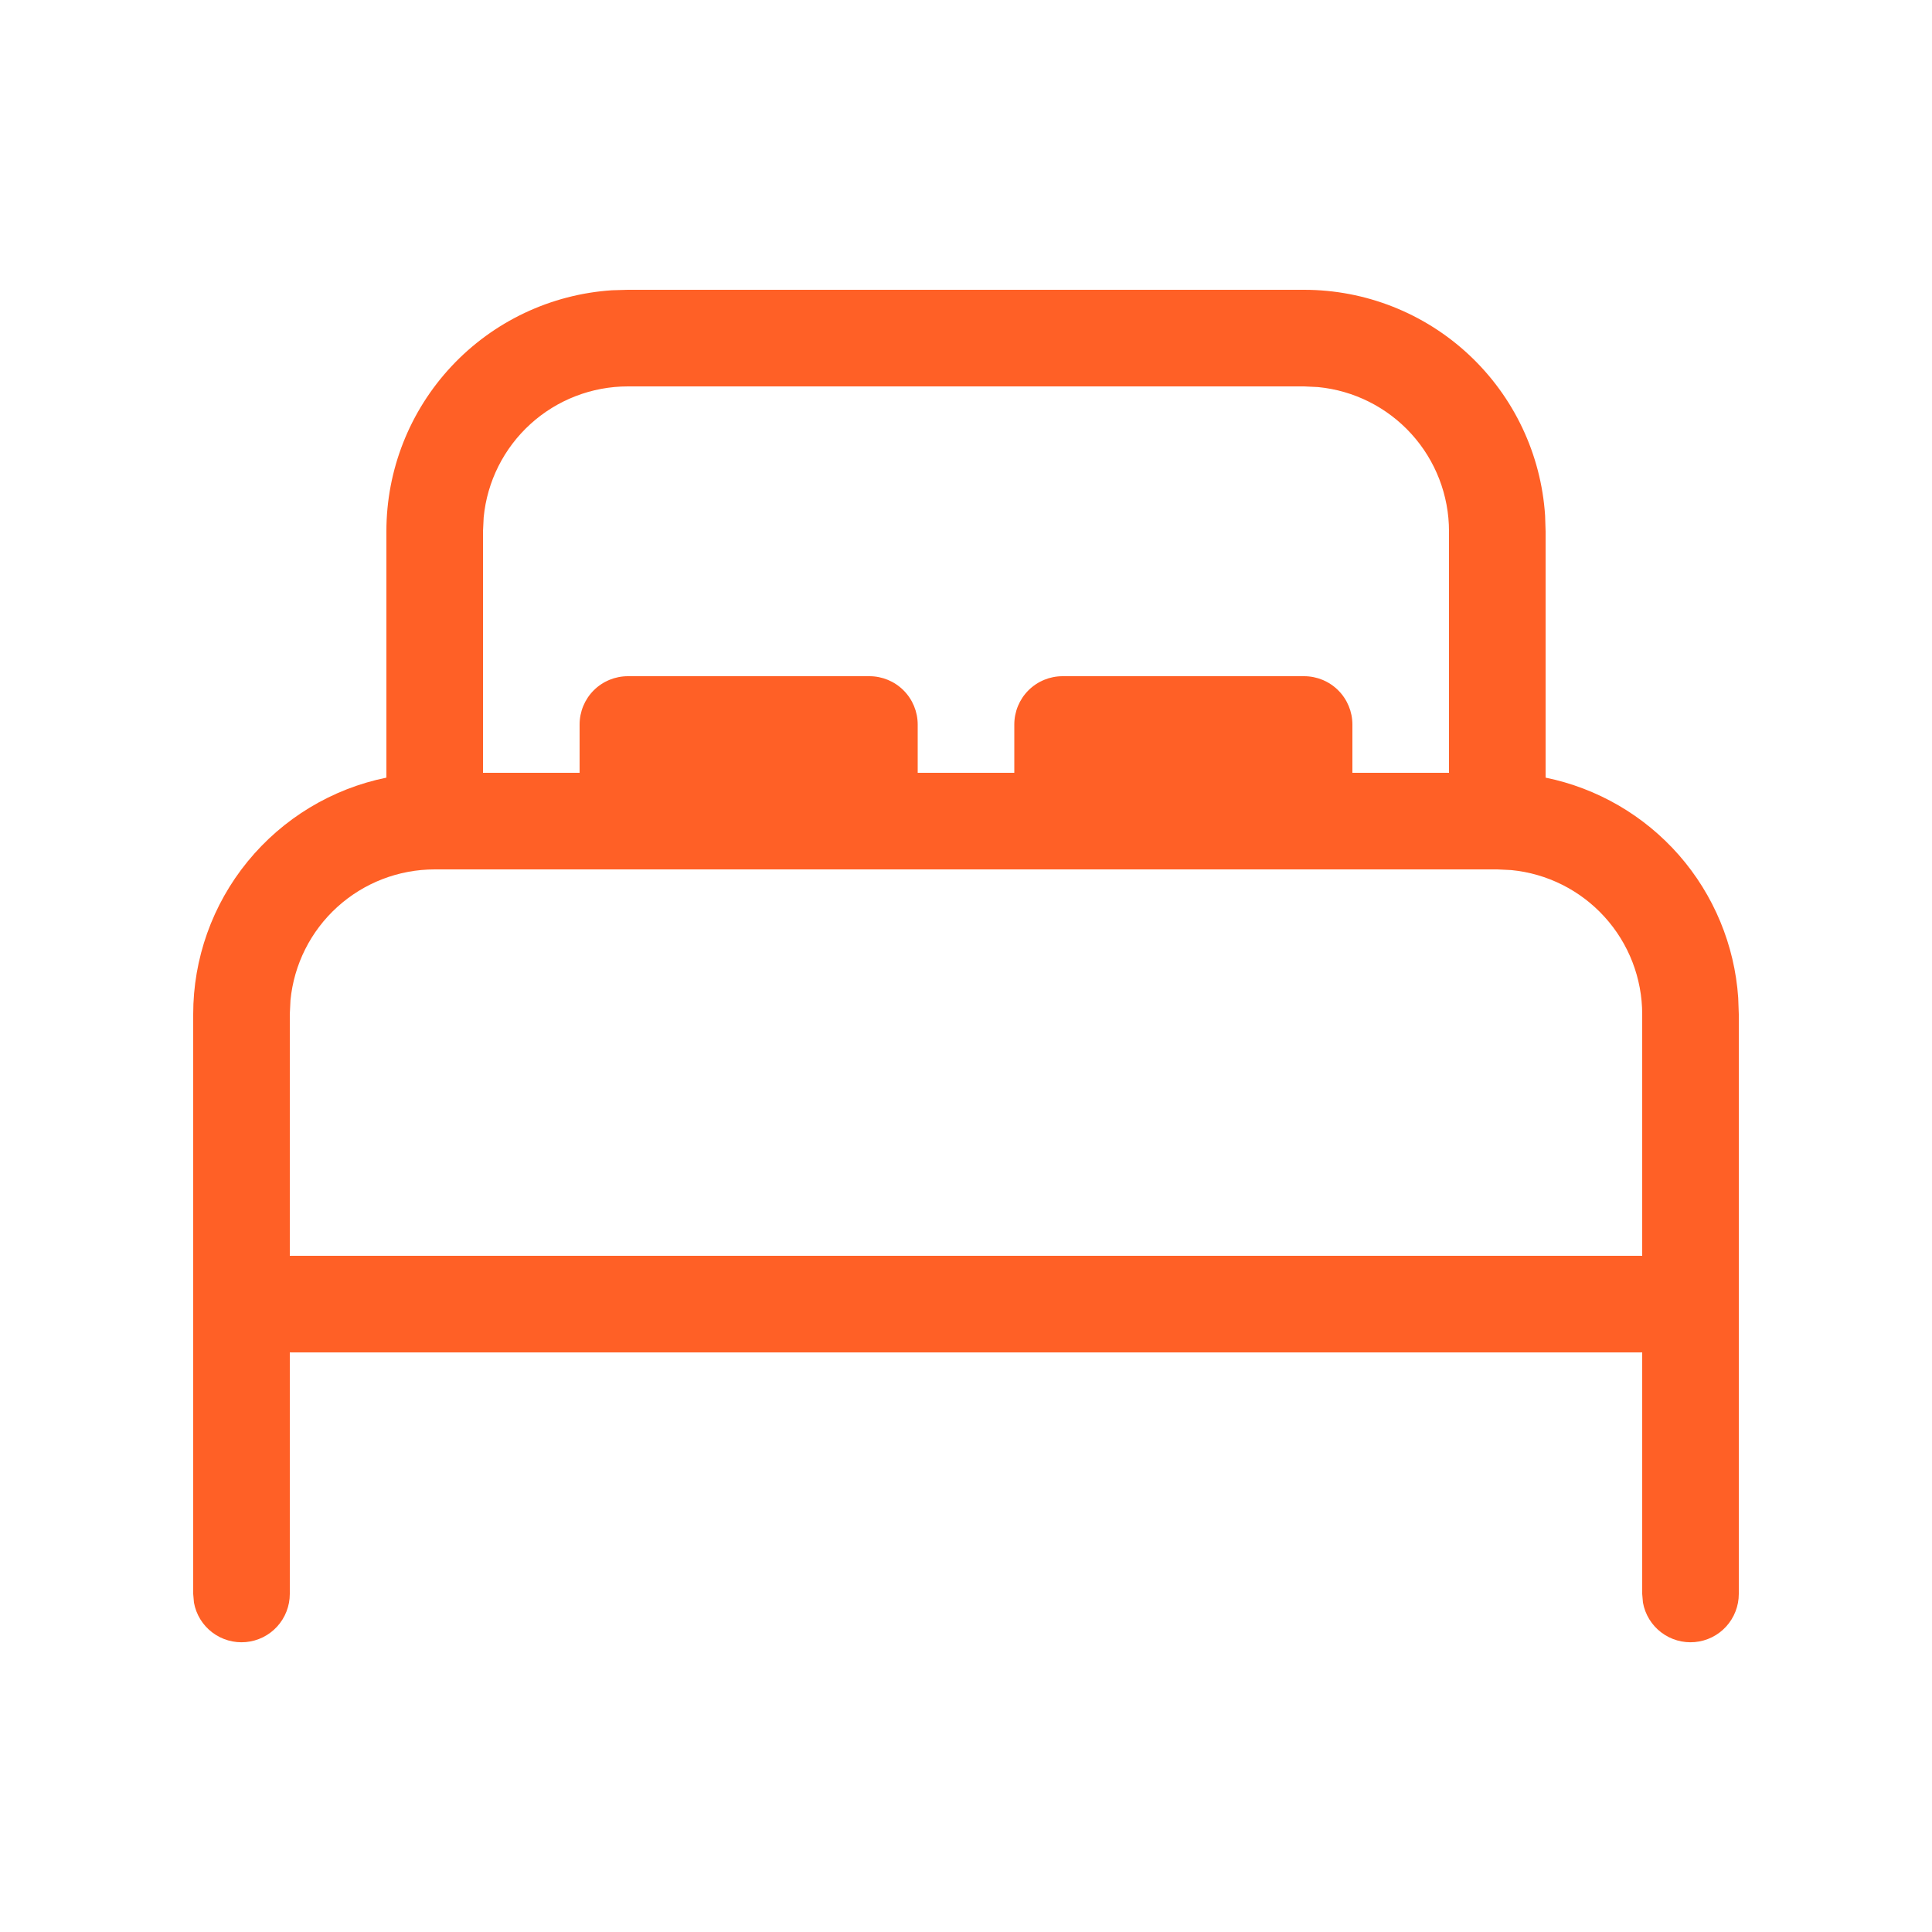 <?xml version="1.0" encoding="UTF-8"?> <svg xmlns="http://www.w3.org/2000/svg" width="46" height="46" viewBox="0 0 46 46" fill="none"><path d="M31.05 6.9C32.51 6.9 33.915 7.455 34.98 8.452C36.046 9.45 36.692 10.816 36.788 12.273L36.8 12.65V18.515C38.032 18.767 39.148 19.416 39.977 20.362C40.805 21.309 41.3 22.502 41.386 23.757L41.4 24.15V37.95C41.4 38.237 41.293 38.514 41.099 38.727C40.906 38.939 40.64 39.071 40.353 39.097C40.067 39.123 39.782 39.041 39.553 38.867C39.324 38.693 39.169 38.44 39.118 38.157L39.1 37.95V32.2H6.9V37.95C6.9 38.237 6.793 38.514 6.599 38.727C6.406 38.939 6.14 39.071 5.854 39.097C5.567 39.123 5.282 39.041 5.053 38.867C4.824 38.693 4.669 38.44 4.618 38.157L4.6 37.95V24.15C4.599 22.824 5.057 21.539 5.895 20.513C6.734 19.486 7.901 18.78 9.2 18.515V12.65C9.199 11.19 9.754 9.785 10.752 8.719C11.75 7.653 13.116 7.007 14.572 6.911L14.95 6.9H31.05ZM35.65 20.7H10.35C9.492 20.7 8.666 21.019 8.031 21.595C7.396 22.171 6.999 22.963 6.916 23.816L6.9 24.15V29.9H39.1V24.15C39.1 23.293 38.781 22.466 38.204 21.831C37.628 21.196 36.836 20.799 35.983 20.716L35.65 20.7ZM31.05 9.2H14.95C14.092 9.2 13.265 9.519 12.63 10.096C11.995 10.673 11.598 11.465 11.516 12.319L11.5 12.65V18.4H13.8V17.25C13.8 16.945 13.921 16.652 14.136 16.437C14.352 16.221 14.645 16.1 14.95 16.1H20.7C21.005 16.1 21.297 16.221 21.513 16.437C21.728 16.652 21.85 16.945 21.85 17.25V18.4H24.15V17.25C24.15 16.945 24.271 16.652 24.486 16.437C24.702 16.221 24.995 16.1 25.3 16.1H31.05C31.355 16.1 31.647 16.221 31.863 16.437C32.078 16.652 32.2 16.945 32.2 17.25V18.4H34.5V12.65C34.5 11.793 34.181 10.966 33.604 10.331C33.028 9.696 32.236 9.299 31.383 9.216L31.05 9.2Z" fill="#FF6026"></path></svg> 
